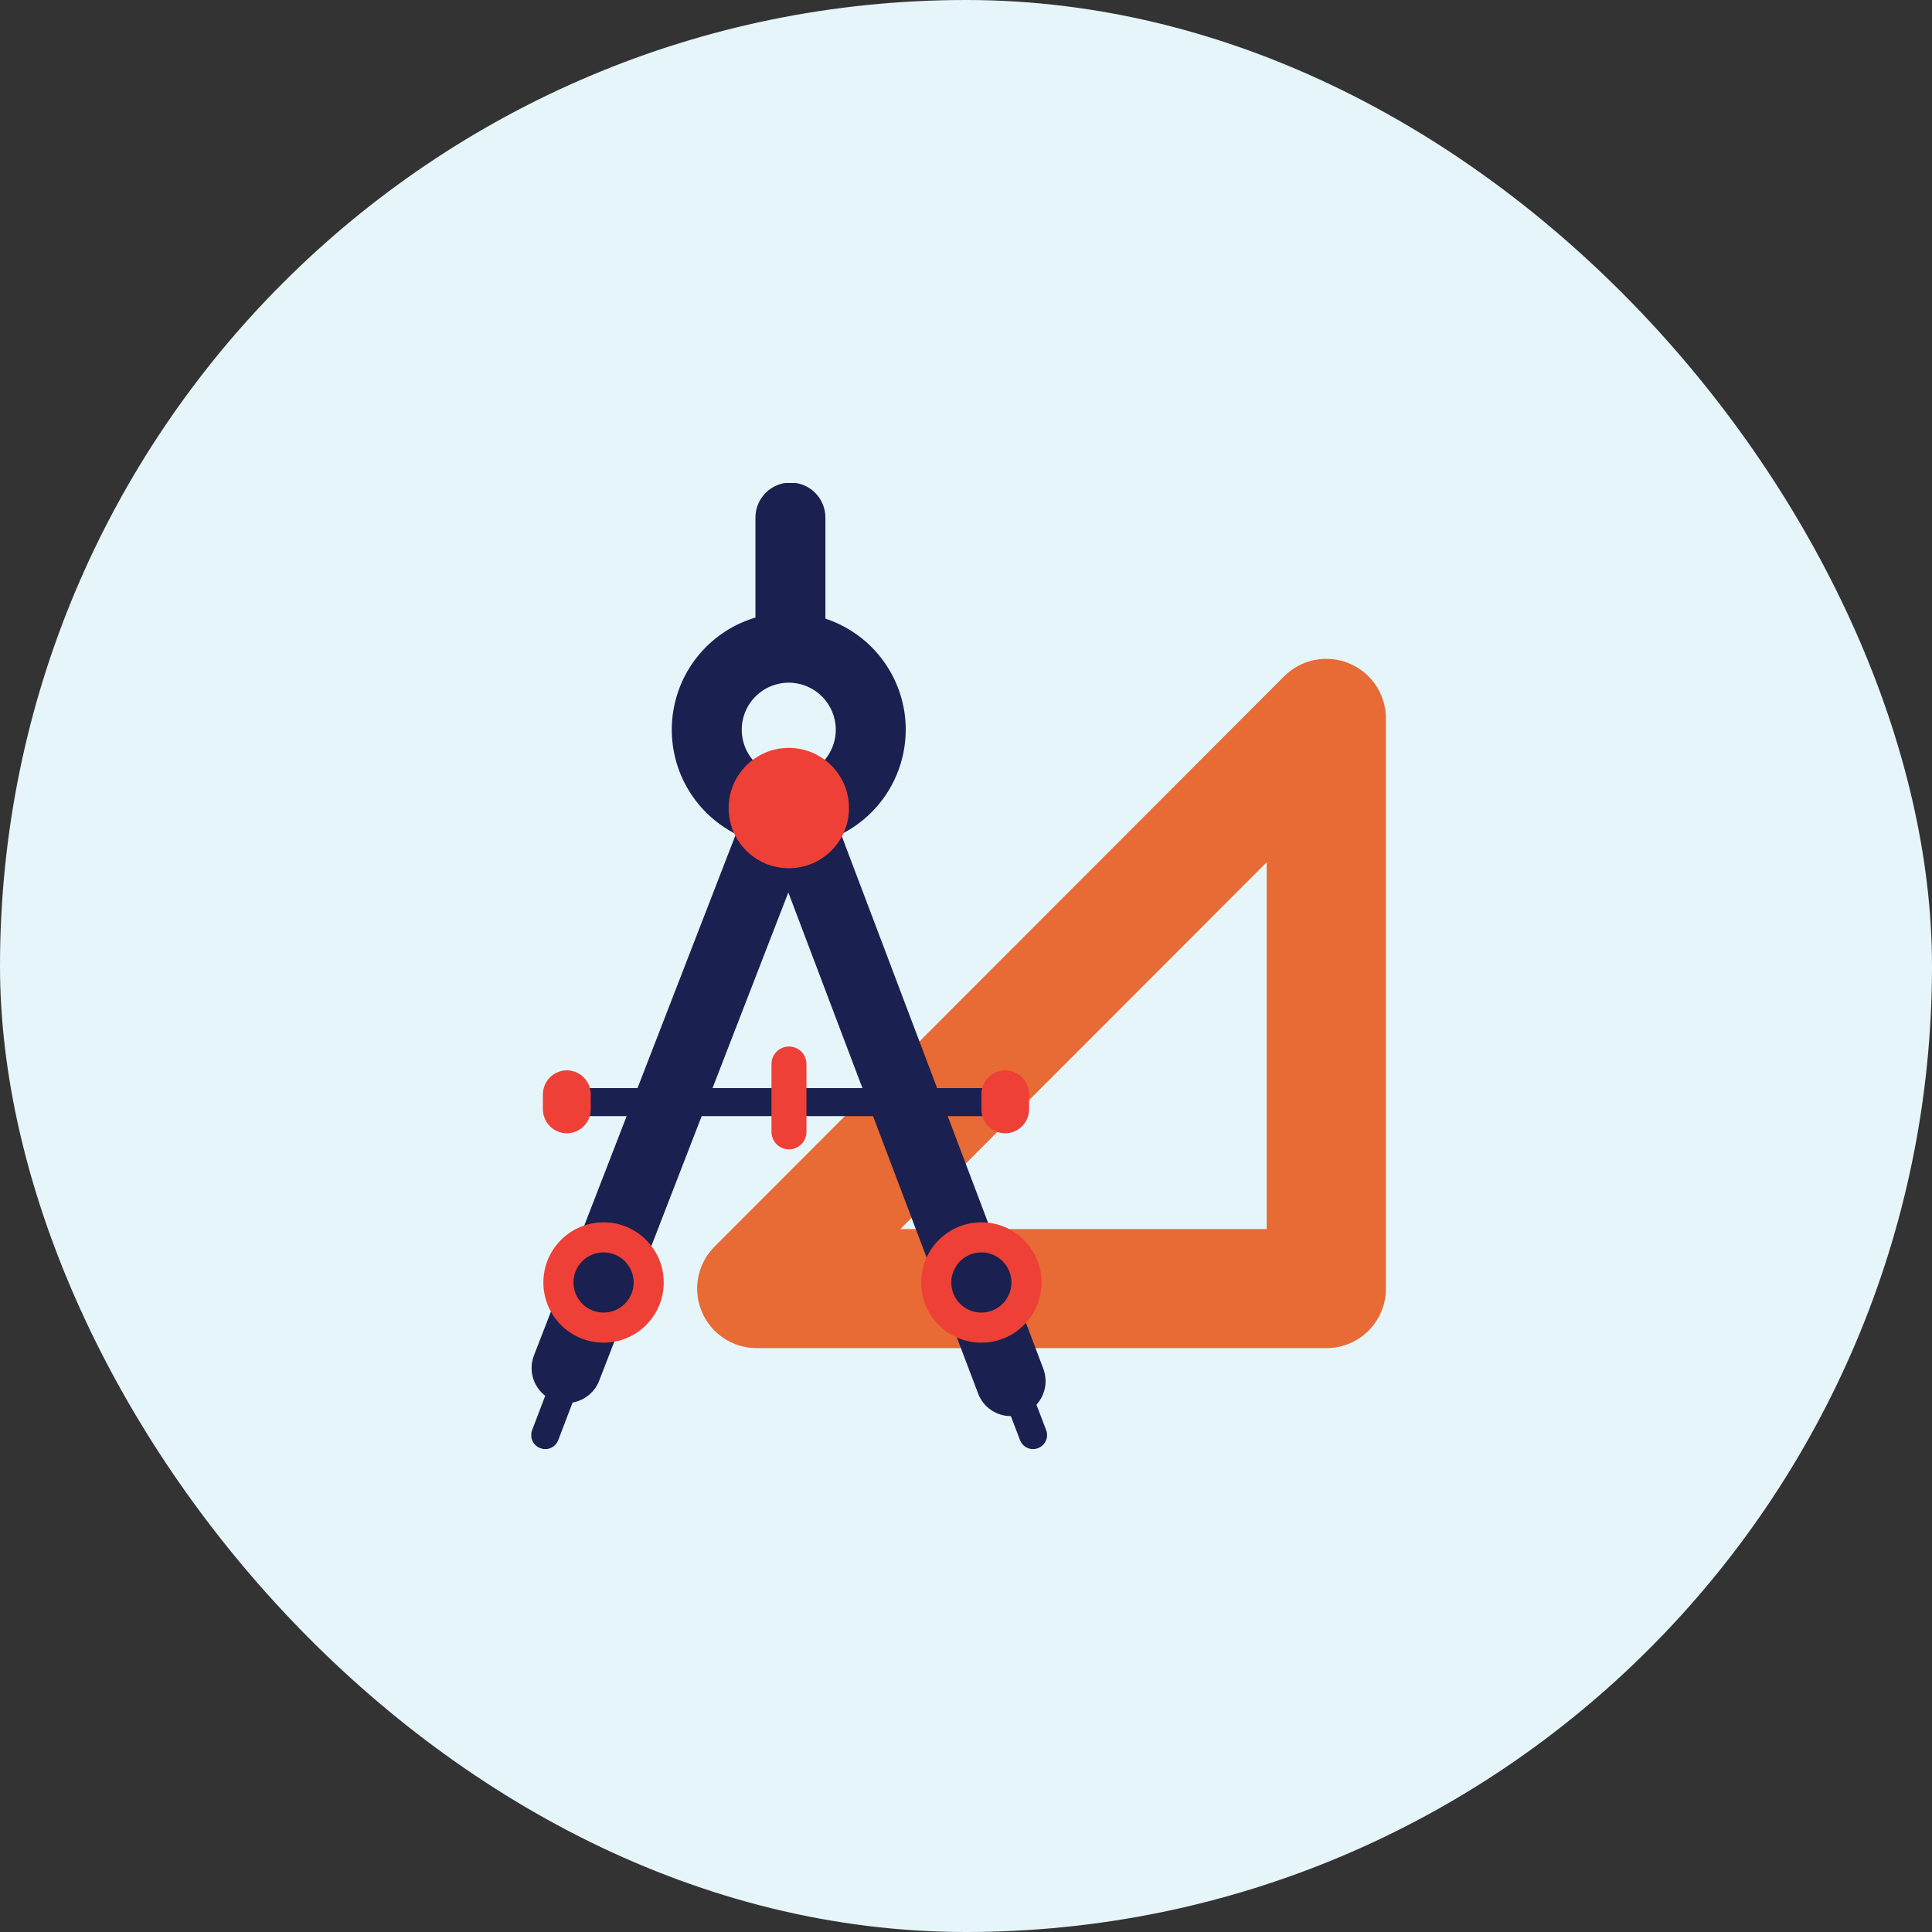 <?xml version="1.0" encoding="UTF-8"?>
<svg xmlns="http://www.w3.org/2000/svg" width="80" height="80" viewBox="0 0 80 80" fill="none">
  <rect x="0" y="0" width="80" height="80" fill="#333333" stroke="none"/>
  <rect width="80" height="80" rx="40" fill="#E6F5FA"></rect>
  <g clip-path="url(#clip0_1699_514)">
    <path d="M54.914 55.823H31.33C30.842 55.823 30.366 55.678 29.961 55.407C29.556 55.136 29.24 54.751 29.054 54.3C28.868 53.85 28.819 53.355 28.915 52.877C29.011 52.399 29.246 51.96 29.591 51.616L53.175 28.003C53.52 27.659 53.959 27.424 54.437 27.329C54.915 27.234 55.41 27.282 55.861 27.468C56.312 27.654 56.697 27.969 56.969 28.373C57.24 28.778 57.386 29.254 57.388 29.741V53.36C57.388 53.684 57.324 54.006 57.199 54.305C57.075 54.605 56.892 54.877 56.663 55.105C56.433 55.334 56.16 55.516 55.86 55.639C55.559 55.762 55.238 55.824 54.914 55.823ZM37.281 50.892H52.451V35.704L37.281 50.892Z" fill="#E86A34"></path>
    <path d="M41.85 58.638C41.556 58.637 41.27 58.547 41.029 58.379C40.787 58.212 40.603 57.974 40.5 57.699L32.643 36.954L24.82 57.148C24.754 57.329 24.652 57.495 24.521 57.635C24.39 57.776 24.232 57.89 24.056 57.969C23.881 58.048 23.692 58.091 23.499 58.097C23.307 58.102 23.115 58.069 22.936 57.999C22.756 57.929 22.593 57.824 22.454 57.691C22.316 57.557 22.205 57.397 22.129 57.22C22.053 57.044 22.013 56.853 22.012 56.661C22.01 56.468 22.047 56.278 22.12 56.099L31.31 32.376C31.416 32.105 31.602 31.872 31.843 31.707C32.084 31.543 32.368 31.455 32.66 31.455C32.953 31.455 33.24 31.544 33.481 31.711C33.722 31.878 33.907 32.114 34.01 32.388L43.2 56.673C43.284 56.893 43.313 57.129 43.285 57.362C43.257 57.596 43.172 57.818 43.039 58.012C42.906 58.205 42.727 58.363 42.519 58.472C42.311 58.581 42.079 58.638 41.844 58.638H41.85Z" fill="#1A204F"></path>
    <path d="M32.661 35.06C31.703 35.06 30.766 34.776 29.969 34.243C29.173 33.711 28.552 32.954 28.185 32.069C27.819 31.184 27.723 30.21 27.91 29.27C28.096 28.331 28.558 27.467 29.235 26.79C29.913 26.113 30.776 25.651 31.716 25.464C32.655 25.277 33.629 25.373 34.514 25.74C35.4 26.107 36.156 26.727 36.688 27.524C37.221 28.321 37.505 29.257 37.505 30.215C37.503 31.5 36.992 32.731 36.084 33.639C35.176 34.547 33.945 35.058 32.661 35.06ZM32.661 28.268C32.276 28.268 31.899 28.383 31.579 28.596C31.259 28.811 31.009 29.114 30.862 29.47C30.715 29.826 30.676 30.218 30.751 30.595C30.826 30.973 31.012 31.32 31.284 31.592C31.556 31.864 31.903 32.05 32.281 32.125C32.658 32.2 33.05 32.161 33.406 32.014C33.761 31.867 34.066 31.617 34.279 31.297C34.493 30.977 34.608 30.6 34.608 30.215C34.608 29.699 34.403 29.204 34.037 28.839C33.672 28.474 33.177 28.268 32.661 28.268Z" fill="#1A204F"></path>
    <path d="M32.663 35.952C34.04 35.952 35.155 34.837 35.155 33.46C35.155 32.084 34.04 30.969 32.663 30.969C31.287 30.969 30.172 32.084 30.172 33.46C30.172 34.837 31.287 35.952 32.663 35.952Z" fill="#EE4036"></path>
    <path d="M32.73 27.921C32.346 27.921 31.977 27.768 31.706 27.497C31.434 27.225 31.281 26.857 31.281 26.472V21.431C31.281 21.047 31.434 20.678 31.706 20.407C31.977 20.135 32.346 19.982 32.73 19.982C33.114 19.982 33.483 20.135 33.754 20.407C34.026 20.678 34.178 21.047 34.178 21.431V26.455C34.181 26.647 34.145 26.837 34.073 27.015C34.002 27.192 33.895 27.354 33.76 27.491C33.626 27.627 33.465 27.735 33.288 27.809C33.111 27.883 32.922 27.921 32.73 27.921Z" fill="#1A204F"></path>
    <path d="M22.578 60.006C22.507 60.004 22.437 59.99 22.37 59.965C22.299 59.938 22.234 59.898 22.178 59.845C22.123 59.793 22.078 59.73 22.047 59.661C22.016 59.592 21.999 59.517 21.996 59.441C21.994 59.365 22.007 59.289 22.034 59.218L23.361 55.741C23.415 55.597 23.525 55.481 23.665 55.418C23.805 55.355 23.965 55.35 24.108 55.405C24.252 55.459 24.368 55.569 24.431 55.709C24.494 55.849 24.499 56.009 24.444 56.152L23.117 59.629C23.076 59.739 23.003 59.834 22.907 59.901C22.81 59.969 22.696 60.005 22.578 60.006Z" fill="#1A204F"></path>
    <path d="M42.781 60.006C42.662 60.006 42.546 59.97 42.449 59.903C42.352 59.836 42.277 59.74 42.236 59.629L40.909 56.153C40.882 56.081 40.869 56.005 40.871 55.929C40.874 55.853 40.891 55.779 40.922 55.709C40.953 55.64 40.998 55.577 41.053 55.525C41.109 55.473 41.174 55.432 41.245 55.405C41.316 55.378 41.392 55.365 41.468 55.367C41.544 55.37 41.619 55.387 41.688 55.418C41.758 55.449 41.82 55.494 41.873 55.549C41.925 55.605 41.965 55.67 41.992 55.741L43.319 59.218C43.346 59.289 43.359 59.365 43.357 59.441C43.355 59.517 43.337 59.592 43.306 59.661C43.275 59.731 43.23 59.793 43.175 59.845C43.12 59.898 43.054 59.938 42.983 59.965C42.918 59.989 42.85 60.003 42.781 60.006Z" fill="#1A204F"></path>
    <path d="M24.992 55.597C26.368 55.597 27.483 54.481 27.483 53.105C27.483 51.729 26.368 50.613 24.992 50.613C23.616 50.613 22.5 51.729 22.5 53.105C22.5 54.481 23.616 55.597 24.992 55.597Z" fill="#EE4036"></path>
    <path d="M41.016 46.216H24.154C24 46.216 23.853 46.154 23.744 46.046C23.635 45.937 23.574 45.79 23.574 45.636C23.574 45.482 23.635 45.335 23.744 45.226C23.853 45.118 24 45.057 24.154 45.057H41.016C41.17 45.057 41.317 45.118 41.426 45.226C41.534 45.335 41.595 45.482 41.595 45.636C41.595 45.79 41.534 45.937 41.426 46.046C41.317 46.154 41.17 46.216 41.016 46.216Z" fill="#1A204F"></path>
    <path d="M24.992 54.351C25.68 54.351 26.238 53.793 26.238 53.105C26.238 52.417 25.68 51.859 24.992 51.859C24.304 51.859 23.746 52.417 23.746 53.105C23.746 53.793 24.304 54.351 24.992 54.351Z" fill="#1A204F"></path>
    <path d="M40.636 55.597C42.012 55.597 43.128 54.481 43.128 53.105C43.128 51.729 42.012 50.613 40.636 50.613C39.26 50.613 38.145 51.729 38.145 53.105C38.145 54.481 39.26 55.597 40.636 55.597Z" fill="#EE4036"></path>
    <path d="M40.636 54.351C41.325 54.351 41.882 53.793 41.882 53.105C41.882 52.417 41.325 51.859 40.636 51.859C39.948 51.859 39.391 52.417 39.391 53.105C39.391 53.793 39.948 54.351 40.636 54.351Z" fill="#1A204F"></path>
    <path d="M32.664 47.593C32.473 47.592 32.29 47.514 32.155 47.379C32.021 47.243 31.945 47.06 31.945 46.869V44.058C31.945 43.866 32.022 43.682 32.157 43.546C32.293 43.41 32.477 43.334 32.67 43.334C32.862 43.334 33.046 43.41 33.182 43.546C33.318 43.682 33.394 43.866 33.394 44.058V46.869C33.394 46.964 33.375 47.059 33.338 47.147C33.301 47.236 33.248 47.316 33.18 47.383C33.112 47.45 33.031 47.504 32.943 47.539C32.854 47.576 32.759 47.594 32.664 47.593Z" fill="#EE4036"></path>
    <path d="M23.471 46.928C23.209 46.926 22.958 46.822 22.772 46.636C22.587 46.45 22.482 46.199 22.48 45.937V45.311C22.482 45.049 22.587 44.798 22.772 44.612C22.958 44.427 23.209 44.322 23.471 44.32C23.734 44.322 23.985 44.427 24.17 44.612C24.356 44.798 24.461 45.049 24.462 45.311V45.937C24.461 46.199 24.356 46.45 24.17 46.636C23.985 46.822 23.734 46.926 23.471 46.928Z" fill="#EE4036"></path>
    <path d="M41.622 46.928C41.36 46.926 41.109 46.821 40.925 46.636C40.74 46.45 40.637 46.199 40.637 45.937V45.311C40.637 45.049 40.74 44.798 40.925 44.613C41.109 44.427 41.36 44.322 41.622 44.32C41.884 44.322 42.135 44.427 42.321 44.612C42.506 44.798 42.611 45.049 42.613 45.311V45.937C42.611 46.199 42.506 46.45 42.321 46.636C42.135 46.822 41.884 46.926 41.622 46.928Z" fill="#EE4036"></path>
  </g>
  <defs>
    <clipPath id="clip0_1699_514">
      <rect width="35.382" height="40" fill="white" transform="translate(22 20)"></rect>
    </clipPath>
  </defs>
</svg>
